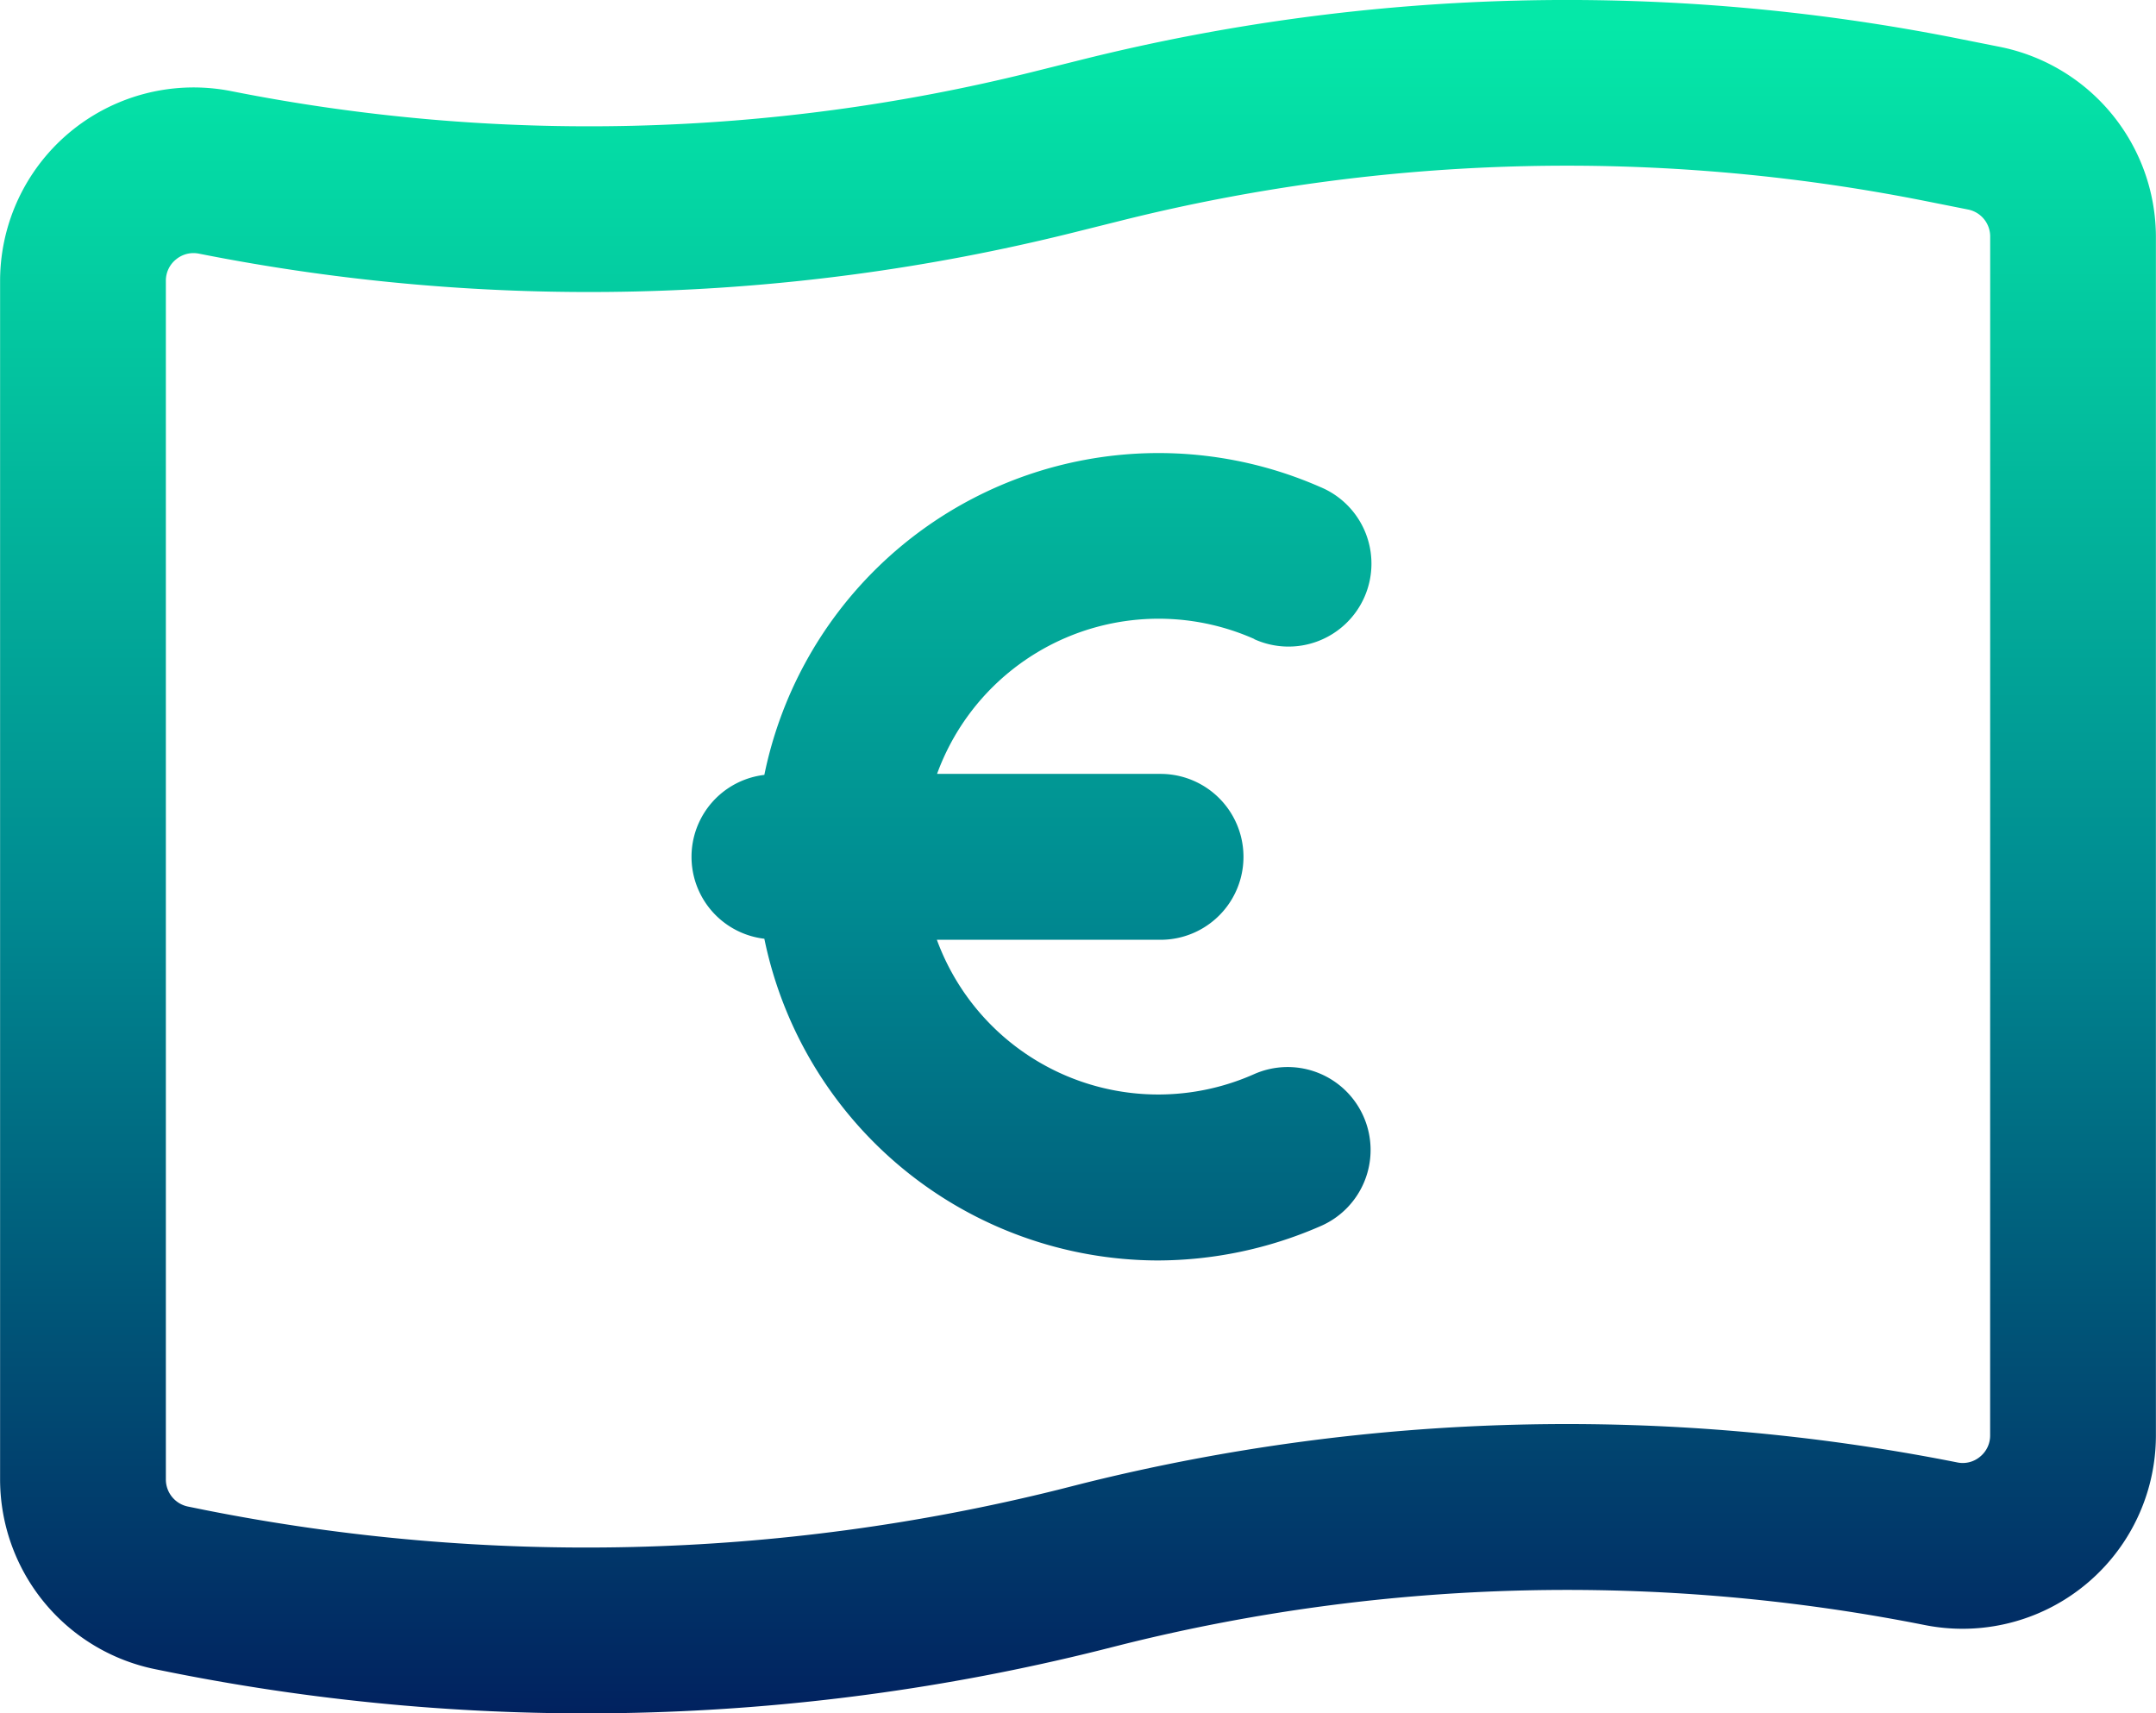 <svg xmlns="http://www.w3.org/2000/svg" xmlns:xlink="http://www.w3.org/1999/xlink" width="47.549" height="37.782" viewBox="0 0 47.549 37.782">
  <defs>
    <linearGradient id="linear-gradient" x1="0.5" y1="-0.533" x2="0.5" y2="1.624" gradientUnits="objectBoundingBox">
      <stop offset="0.002" stop-color="#05e8a8"/>
      <stop offset="0.507" stop-color="#008a91"/>
      <stop offset="1" stop-color="#011b5c"/>
    </linearGradient>
    <linearGradient id="linear-gradient-2" x1="0.5" y1="0.013" x2="0.5" y2="1.03" xlink:href="#linear-gradient"/>
  </defs>
  <g id="Grupo_1534" data-name="Grupo 1534" transform="translate(-971.552 -1045.112)">
    <path id="Trazado_856" data-name="Trazado 856" d="M1006.791,1064.168a1.829,1.829,0,1,0,1.456-3.355,8.873,8.873,0,0,0-12.256,6.35,1.819,1.819,0,0,0,0,3.613,8.882,8.882,0,0,0,8.665,7.094,9,9,0,0,0,3.588-.751,1.829,1.829,0,1,0-1.455-3.356,5.2,5.2,0,0,1-6.993-2.964h4.933a1.829,1.829,0,0,0,0-3.658H999.8a5.2,5.2,0,0,1,7-2.973Z" transform="translate(-7.582 -4.964)" fill="url(#linear-gradient)"/>
    <path id="Trazado_857" data-name="Trazado 857" d="M1015.666,1046.147l-.954-.19a44.172,44.172,0,0,0-19.252.458l-1.154.288a40.514,40.514,0,0,1-17.652.419,4.268,4.268,0,0,0-5.1,4.186v26.429a4.275,4.275,0,0,0,3.426,4.183l.377.076a46.82,46.82,0,0,0,20.421-.487l.571-.144a40.534,40.534,0,0,1,17.65-.42,4.265,4.265,0,0,0,5.1-4.183v-26.429A4.282,4.282,0,0,0,1015.666,1046.147Zm-.223,30.615a.6.6,0,0,1-.222.471.593.593,0,0,1-.506.126h0a44.183,44.183,0,0,0-19.26.459l-.571.145a43.132,43.132,0,0,1-18.806.447l-.379-.077a.609.609,0,0,1-.489-.6v-26.429a.6.6,0,0,1,.223-.471.606.606,0,0,1,.384-.14.631.631,0,0,1,.122.012,44.158,44.158,0,0,0,19.252-.457l1.154-.288a40.5,40.5,0,0,1,17.651-.419l.954.19a.606.606,0,0,1,.494.6Z" fill="url(#linear-gradient-2)"/>
  </g>
</svg>
